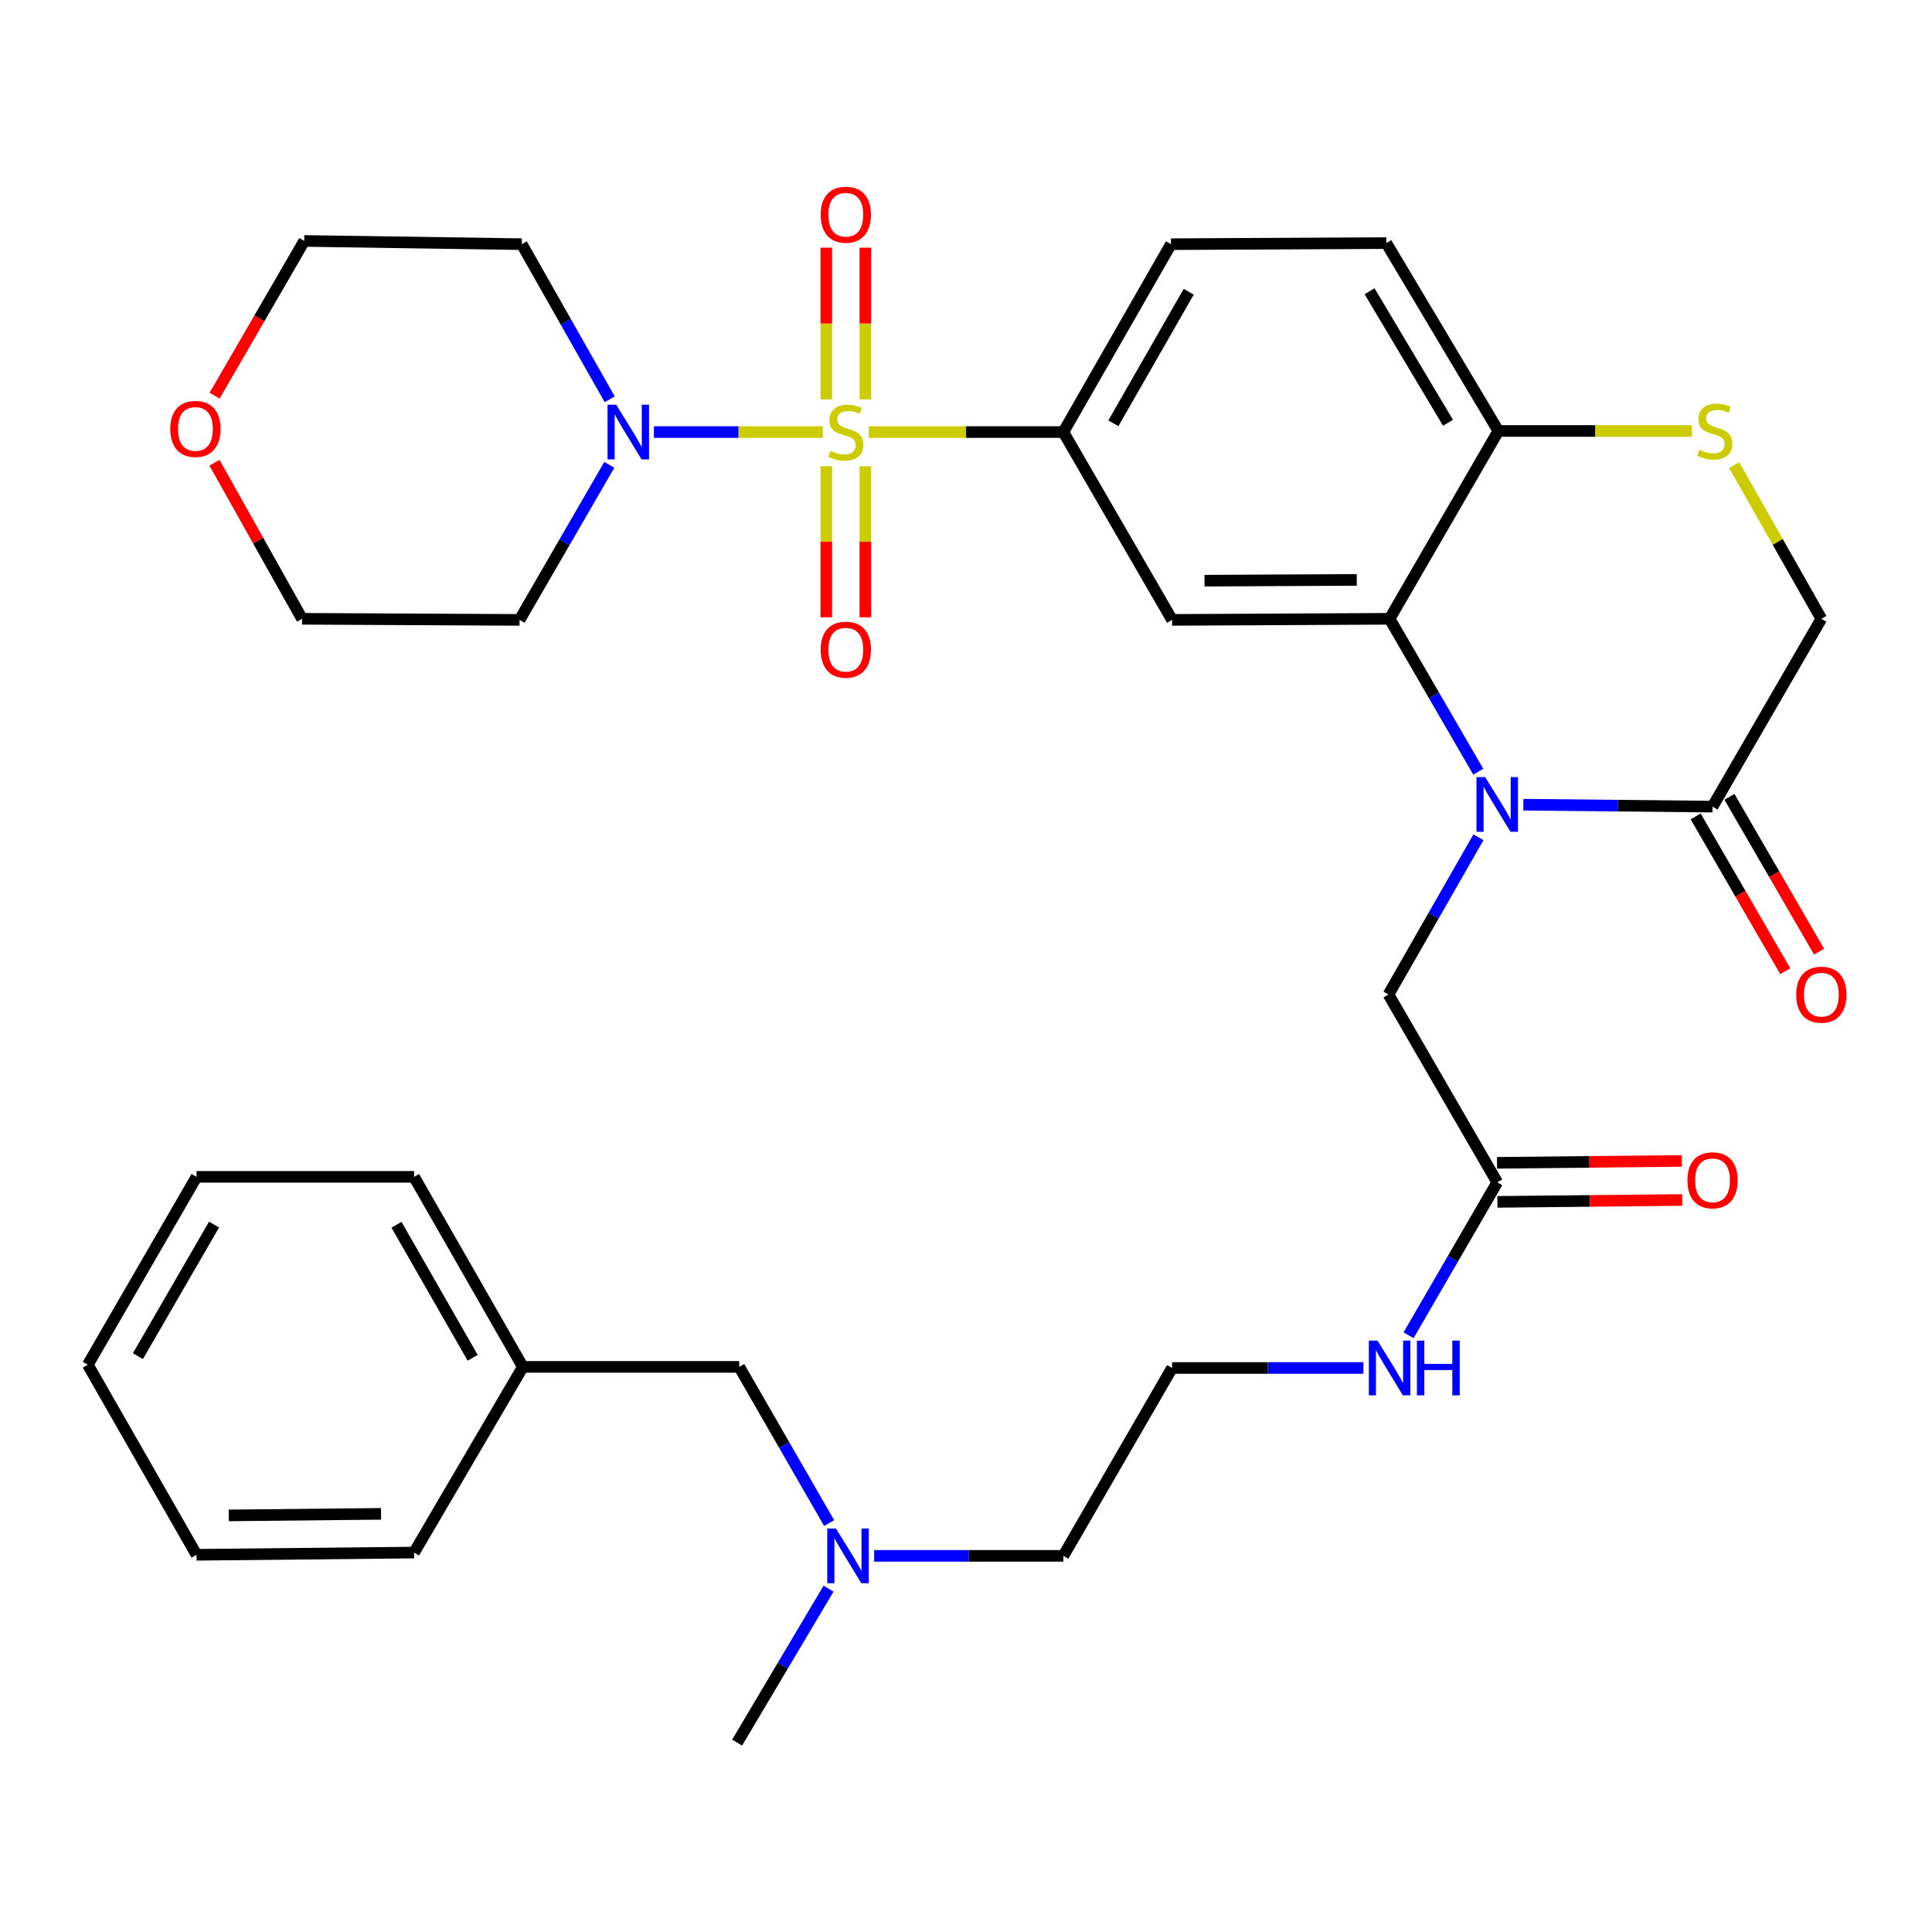 <?xml version='1.0' encoding='iso-8859-1'?>
<svg version='1.1' baseProfile='full'
              xmlns='http://www.w3.org/2000/svg'
                      xmlns:rdkit='http://www.rdkit.org/xml'
                      xmlns:xlink='http://www.w3.org/1999/xlink'
                  xml:space='preserve'
width='1000px' height='1000px' viewBox='0 0 1000 1000'>
<!-- END OF HEADER -->
<rect style='opacity:1.0;fill:#FFFFFF;stroke:none' width='1000' height='1000' x='0' y='0'> </rect>
<path class='bond-2' d='M 449.691,223.636 L 500.039,223.636' style='fill:none;fill-rule:evenodd;stroke:#CCCC00;stroke-width:6px;stroke-linecap:butt;stroke-linejoin:miter;stroke-opacity:1' />
<path class='bond-2' d='M 500.039,223.636 L 550.388,223.636' style='fill:none;fill-rule:evenodd;stroke:#000000;stroke-width:6px;stroke-linecap:butt;stroke-linejoin:miter;stroke-opacity:1' />
<path class='bond-3' d='M 425.901,223.636 L 382.182,223.636' style='fill:none;fill-rule:evenodd;stroke:#CCCC00;stroke-width:6px;stroke-linecap:butt;stroke-linejoin:miter;stroke-opacity:1' />
<path class='bond-3' d='M 382.182,223.636 L 338.462,223.636' style='fill:none;fill-rule:evenodd;stroke:#0000FF;stroke-width:6px;stroke-linecap:butt;stroke-linejoin:miter;stroke-opacity:1' />
<path class='bond-9' d='M 427.689,241.33 L 427.689,280.416' style='fill:none;fill-rule:evenodd;stroke:#CCCC00;stroke-width:6px;stroke-linecap:butt;stroke-linejoin:miter;stroke-opacity:1' />
<path class='bond-9' d='M 427.689,280.416 L 427.689,319.503' style='fill:none;fill-rule:evenodd;stroke:#FF0000;stroke-width:6px;stroke-linecap:butt;stroke-linejoin:miter;stroke-opacity:1' />
<path class='bond-9' d='M 447.903,241.33 L 447.903,280.416' style='fill:none;fill-rule:evenodd;stroke:#CCCC00;stroke-width:6px;stroke-linecap:butt;stroke-linejoin:miter;stroke-opacity:1' />
<path class='bond-9' d='M 447.903,280.416 L 447.903,319.503' style='fill:none;fill-rule:evenodd;stroke:#FF0000;stroke-width:6px;stroke-linecap:butt;stroke-linejoin:miter;stroke-opacity:1' />
<path class='bond-10' d='M 447.903,206.701 L 447.903,167.449' style='fill:none;fill-rule:evenodd;stroke:#CCCC00;stroke-width:6px;stroke-linecap:butt;stroke-linejoin:miter;stroke-opacity:1' />
<path class='bond-10' d='M 447.903,167.449 L 447.903,128.196' style='fill:none;fill-rule:evenodd;stroke:#FF0000;stroke-width:6px;stroke-linecap:butt;stroke-linejoin:miter;stroke-opacity:1' />
<path class='bond-10' d='M 427.689,206.701 L 427.689,167.449' style='fill:none;fill-rule:evenodd;stroke:#CCCC00;stroke-width:6px;stroke-linecap:butt;stroke-linejoin:miter;stroke-opacity:1' />
<path class='bond-10' d='M 427.689,167.449 L 427.689,128.196' style='fill:none;fill-rule:evenodd;stroke:#FF0000;stroke-width:6px;stroke-linecap:butt;stroke-linejoin:miter;stroke-opacity:1' />
<path class='bond-0' d='M 765.143,399.429 L 742.198,359.861' style='fill:none;fill-rule:evenodd;stroke:#0000FF;stroke-width:6px;stroke-linecap:butt;stroke-linejoin:miter;stroke-opacity:1' />
<path class='bond-0' d='M 742.198,359.861 L 719.253,320.293' style='fill:none;fill-rule:evenodd;stroke:#000000;stroke-width:6px;stroke-linecap:butt;stroke-linejoin:miter;stroke-opacity:1' />
<path class='bond-5' d='M 788.491,416.504 L 837.451,417.007' style='fill:none;fill-rule:evenodd;stroke:#0000FF;stroke-width:6px;stroke-linecap:butt;stroke-linejoin:miter;stroke-opacity:1' />
<path class='bond-5' d='M 837.451,417.007 L 886.411,417.51' style='fill:none;fill-rule:evenodd;stroke:#000000;stroke-width:6px;stroke-linecap:butt;stroke-linejoin:miter;stroke-opacity:1' />
<path class='bond-8' d='M 765.244,433.359 L 741.962,474.06' style='fill:none;fill-rule:evenodd;stroke:#0000FF;stroke-width:6px;stroke-linecap:butt;stroke-linejoin:miter;stroke-opacity:1' />
<path class='bond-8' d='M 741.962,474.06 L 718.68,514.762' style='fill:none;fill-rule:evenodd;stroke:#000000;stroke-width:6px;stroke-linecap:butt;stroke-linejoin:miter;stroke-opacity:1' />
<path class='bond-1' d='M 719.253,320.293 L 606.661,320.854' style='fill:none;fill-rule:evenodd;stroke:#000000;stroke-width:6px;stroke-linecap:butt;stroke-linejoin:miter;stroke-opacity:1' />
<path class='bond-1' d='M 702.263,300.163 L 623.449,300.556' style='fill:none;fill-rule:evenodd;stroke:#000000;stroke-width:6px;stroke-linecap:butt;stroke-linejoin:miter;stroke-opacity:1' />
<path class='bond-35' d='M 719.253,320.293 L 775.549,223.075' style='fill:none;fill-rule:evenodd;stroke:#000000;stroke-width:6px;stroke-linecap:butt;stroke-linejoin:miter;stroke-opacity:1' />
<path class='bond-4' d='M 550.388,223.636 L 606.661,320.854' style='fill:none;fill-rule:evenodd;stroke:#000000;stroke-width:6px;stroke-linecap:butt;stroke-linejoin:miter;stroke-opacity:1' />
<path class='bond-14' d='M 550.388,223.636 L 606.088,126.385' style='fill:none;fill-rule:evenodd;stroke:#000000;stroke-width:6px;stroke-linecap:butt;stroke-linejoin:miter;stroke-opacity:1' />
<path class='bond-14' d='M 576.283,219.095 L 615.274,151.019' style='fill:none;fill-rule:evenodd;stroke:#000000;stroke-width:6px;stroke-linecap:butt;stroke-linejoin:miter;stroke-opacity:1' />
<path class='bond-18' d='M 315.382,240.605 L 292.157,280.729' style='fill:none;fill-rule:evenodd;stroke:#0000FF;stroke-width:6px;stroke-linecap:butt;stroke-linejoin:miter;stroke-opacity:1' />
<path class='bond-18' d='M 292.157,280.729 L 268.931,320.854' style='fill:none;fill-rule:evenodd;stroke:#000000;stroke-width:6px;stroke-linecap:butt;stroke-linejoin:miter;stroke-opacity:1' />
<path class='bond-19' d='M 315.591,206.681 L 292.828,166.533' style='fill:none;fill-rule:evenodd;stroke:#0000FF;stroke-width:6px;stroke-linecap:butt;stroke-linejoin:miter;stroke-opacity:1' />
<path class='bond-19' d='M 292.828,166.533 L 270.065,126.385' style='fill:none;fill-rule:evenodd;stroke:#000000;stroke-width:6px;stroke-linecap:butt;stroke-linejoin:miter;stroke-opacity:1' />
<path class='bond-13' d='M 877.665,422.575 L 900.864,462.636' style='fill:none;fill-rule:evenodd;stroke:#000000;stroke-width:6px;stroke-linecap:butt;stroke-linejoin:miter;stroke-opacity:1' />
<path class='bond-13' d='M 900.864,462.636 L 924.063,502.697' style='fill:none;fill-rule:evenodd;stroke:#FF0000;stroke-width:6px;stroke-linecap:butt;stroke-linejoin:miter;stroke-opacity:1' />
<path class='bond-13' d='M 895.157,412.446 L 918.357,452.507' style='fill:none;fill-rule:evenodd;stroke:#000000;stroke-width:6px;stroke-linecap:butt;stroke-linejoin:miter;stroke-opacity:1' />
<path class='bond-13' d='M 918.357,452.507 L 941.556,492.568' style='fill:none;fill-rule:evenodd;stroke:#FF0000;stroke-width:6px;stroke-linecap:butt;stroke-linejoin:miter;stroke-opacity:1' />
<path class='bond-36' d='M 886.411,417.51 L 942.729,320.293' style='fill:none;fill-rule:evenodd;stroke:#000000;stroke-width:6px;stroke-linecap:butt;stroke-linejoin:miter;stroke-opacity:1' />
<path class='bond-6' d='M 875.687,223.075 L 825.618,223.075' style='fill:none;fill-rule:evenodd;stroke:#CCCC00;stroke-width:6px;stroke-linecap:butt;stroke-linejoin:miter;stroke-opacity:1' />
<path class='bond-6' d='M 825.618,223.075 L 775.549,223.075' style='fill:none;fill-rule:evenodd;stroke:#000000;stroke-width:6px;stroke-linecap:butt;stroke-linejoin:miter;stroke-opacity:1' />
<path class='bond-12' d='M 897.596,240.749 L 920.163,280.521' style='fill:none;fill-rule:evenodd;stroke:#CCCC00;stroke-width:6px;stroke-linecap:butt;stroke-linejoin:miter;stroke-opacity:1' />
<path class='bond-12' d='M 920.163,280.521 L 942.729,320.293' style='fill:none;fill-rule:evenodd;stroke:#000000;stroke-width:6px;stroke-linecap:butt;stroke-linejoin:miter;stroke-opacity:1' />
<path class='bond-7' d='M 775.549,223.075 L 717.546,125.812' style='fill:none;fill-rule:evenodd;stroke:#000000;stroke-width:6px;stroke-linecap:butt;stroke-linejoin:miter;stroke-opacity:1' />
<path class='bond-7' d='M 749.487,218.839 L 708.885,150.755' style='fill:none;fill-rule:evenodd;stroke:#000000;stroke-width:6px;stroke-linecap:butt;stroke-linejoin:miter;stroke-opacity:1' />
<path class='bond-11' d='M 718.68,514.762 L 774.965,611.98' style='fill:none;fill-rule:evenodd;stroke:#000000;stroke-width:6px;stroke-linecap:butt;stroke-linejoin:miter;stroke-opacity:1' />
<path class='bond-15' d='M 775.068,622.086 L 822.898,621.6' style='fill:none;fill-rule:evenodd;stroke:#000000;stroke-width:6px;stroke-linecap:butt;stroke-linejoin:miter;stroke-opacity:1' />
<path class='bond-15' d='M 822.898,621.6 L 870.727,621.113' style='fill:none;fill-rule:evenodd;stroke:#FF0000;stroke-width:6px;stroke-linecap:butt;stroke-linejoin:miter;stroke-opacity:1' />
<path class='bond-15' d='M 774.862,601.873 L 822.692,601.387' style='fill:none;fill-rule:evenodd;stroke:#000000;stroke-width:6px;stroke-linecap:butt;stroke-linejoin:miter;stroke-opacity:1' />
<path class='bond-15' d='M 822.692,601.387 L 870.522,600.9' style='fill:none;fill-rule:evenodd;stroke:#FF0000;stroke-width:6px;stroke-linecap:butt;stroke-linejoin:miter;stroke-opacity:1' />
<path class='bond-20' d='M 774.965,611.98 L 752.019,651.553' style='fill:none;fill-rule:evenodd;stroke:#000000;stroke-width:6px;stroke-linecap:butt;stroke-linejoin:miter;stroke-opacity:1' />
<path class='bond-20' d='M 752.019,651.553 L 729.073,691.127' style='fill:none;fill-rule:evenodd;stroke:#0000FF;stroke-width:6px;stroke-linecap:butt;stroke-linejoin:miter;stroke-opacity:1' />
<path class='bond-16' d='M 606.088,126.385 L 717.546,125.812' style='fill:none;fill-rule:evenodd;stroke:#000000;stroke-width:6px;stroke-linecap:butt;stroke-linejoin:miter;stroke-opacity:1' />
<path class='bond-17' d='M 111.078,204.8 L 134.276,164.756' style='fill:none;fill-rule:evenodd;stroke:#FF0000;stroke-width:6px;stroke-linecap:butt;stroke-linejoin:miter;stroke-opacity:1' />
<path class='bond-17' d='M 134.276,164.756 L 157.474,124.711' style='fill:none;fill-rule:evenodd;stroke:#000000;stroke-width:6px;stroke-linecap:butt;stroke-linejoin:miter;stroke-opacity:1' />
<path class='bond-34' d='M 111.018,239.509 L 133.679,279.901' style='fill:none;fill-rule:evenodd;stroke:#FF0000;stroke-width:6px;stroke-linecap:butt;stroke-linejoin:miter;stroke-opacity:1' />
<path class='bond-34' d='M 133.679,279.901 L 156.339,320.293' style='fill:none;fill-rule:evenodd;stroke:#000000;stroke-width:6px;stroke-linecap:butt;stroke-linejoin:miter;stroke-opacity:1' />
<path class='bond-26' d='M 268.931,320.854 L 156.339,320.293' style='fill:none;fill-rule:evenodd;stroke:#000000;stroke-width:6px;stroke-linecap:butt;stroke-linejoin:miter;stroke-opacity:1' />
<path class='bond-25' d='M 270.065,126.385 L 157.474,124.711' style='fill:none;fill-rule:evenodd;stroke:#000000;stroke-width:6px;stroke-linecap:butt;stroke-linejoin:miter;stroke-opacity:1' />
<path class='bond-24' d='M 705.698,708.064 L 656.18,708.064' style='fill:none;fill-rule:evenodd;stroke:#0000FF;stroke-width:6px;stroke-linecap:butt;stroke-linejoin:miter;stroke-opacity:1' />
<path class='bond-24' d='M 656.18,708.064 L 606.661,708.064' style='fill:none;fill-rule:evenodd;stroke:#000000;stroke-width:6px;stroke-linecap:butt;stroke-linejoin:miter;stroke-opacity:1' />
<path class='bond-21' d='M 452.468,805.315 L 501.428,805.315' style='fill:none;fill-rule:evenodd;stroke:#0000FF;stroke-width:6px;stroke-linecap:butt;stroke-linejoin:miter;stroke-opacity:1' />
<path class='bond-21' d='M 501.428,805.315 L 550.388,805.315' style='fill:none;fill-rule:evenodd;stroke:#000000;stroke-width:6px;stroke-linecap:butt;stroke-linejoin:miter;stroke-opacity:1' />
<path class='bond-22' d='M 429.164,788.333 L 405.894,747.918' style='fill:none;fill-rule:evenodd;stroke:#0000FF;stroke-width:6px;stroke-linecap:butt;stroke-linejoin:miter;stroke-opacity:1' />
<path class='bond-22' d='M 405.894,747.918 L 382.623,707.502' style='fill:none;fill-rule:evenodd;stroke:#000000;stroke-width:6px;stroke-linecap:butt;stroke-linejoin:miter;stroke-opacity:1' />
<path class='bond-28' d='M 428.86,822.286 L 405.191,862.129' style='fill:none;fill-rule:evenodd;stroke:#0000FF;stroke-width:6px;stroke-linecap:butt;stroke-linejoin:miter;stroke-opacity:1' />
<path class='bond-28' d='M 405.191,862.129 L 381.523,901.971' style='fill:none;fill-rule:evenodd;stroke:#000000;stroke-width:6px;stroke-linecap:butt;stroke-linejoin:miter;stroke-opacity:1' />
<path class='bond-23' d='M 382.623,707.502 L 270.638,707.502' style='fill:none;fill-rule:evenodd;stroke:#000000;stroke-width:6px;stroke-linecap:butt;stroke-linejoin:miter;stroke-opacity:1' />
<path class='bond-29' d='M 270.638,707.502 L 214.32,609.139' style='fill:none;fill-rule:evenodd;stroke:#000000;stroke-width:6px;stroke-linecap:butt;stroke-linejoin:miter;stroke-opacity:1' />
<path class='bond-29' d='M 244.648,702.791 L 205.225,633.937' style='fill:none;fill-rule:evenodd;stroke:#000000;stroke-width:6px;stroke-linecap:butt;stroke-linejoin:miter;stroke-opacity:1' />
<path class='bond-30' d='M 270.638,707.502 L 214.32,803.608' style='fill:none;fill-rule:evenodd;stroke:#000000;stroke-width:6px;stroke-linecap:butt;stroke-linejoin:miter;stroke-opacity:1' />
<path class='bond-27' d='M 606.661,708.064 L 550.388,805.315' style='fill:none;fill-rule:evenodd;stroke:#000000;stroke-width:6px;stroke-linecap:butt;stroke-linejoin:miter;stroke-opacity:1' />
<path class='bond-32' d='M 214.32,609.139 L 101.728,609.139' style='fill:none;fill-rule:evenodd;stroke:#000000;stroke-width:6px;stroke-linecap:butt;stroke-linejoin:miter;stroke-opacity:1' />
<path class='bond-31' d='M 214.32,803.608 L 101.728,804.754' style='fill:none;fill-rule:evenodd;stroke:#000000;stroke-width:6px;stroke-linecap:butt;stroke-linejoin:miter;stroke-opacity:1' />
<path class='bond-31' d='M 197.225,783.567 L 118.411,784.369' style='fill:none;fill-rule:evenodd;stroke:#000000;stroke-width:6px;stroke-linecap:butt;stroke-linejoin:miter;stroke-opacity:1' />
<path class='bond-33' d='M 101.728,804.754 L 45.455,706.39' style='fill:none;fill-rule:evenodd;stroke:#000000;stroke-width:6px;stroke-linecap:butt;stroke-linejoin:miter;stroke-opacity:1' />
<path class='bond-37' d='M 101.728,609.139 L 45.455,706.39' style='fill:none;fill-rule:evenodd;stroke:#000000;stroke-width:6px;stroke-linecap:butt;stroke-linejoin:miter;stroke-opacity:1' />
<path class='bond-37' d='M 110.783,633.85 L 71.392,701.926' style='fill:none;fill-rule:evenodd;stroke:#000000;stroke-width:6px;stroke-linecap:butt;stroke-linejoin:miter;stroke-opacity:1' />
<path  class='atom-0' d='M 429.796 233.356
Q 430.116 233.476, 431.436 234.036
Q 432.756 234.596, 434.196 234.956
Q 435.676 235.276, 437.116 235.276
Q 439.796 235.276, 441.356 233.996
Q 442.916 232.676, 442.916 230.396
Q 442.916 228.836, 442.116 227.876
Q 441.356 226.916, 440.156 226.396
Q 438.956 225.876, 436.956 225.276
Q 434.436 224.516, 432.916 223.796
Q 431.436 223.076, 430.356 221.556
Q 429.316 220.036, 429.316 217.476
Q 429.316 213.916, 431.716 211.716
Q 434.156 209.516, 438.956 209.516
Q 442.236 209.516, 445.956 211.076
L 445.036 214.156
Q 441.636 212.756, 439.076 212.756
Q 436.316 212.756, 434.796 213.916
Q 433.276 215.036, 433.316 216.996
Q 433.316 218.516, 434.076 219.436
Q 434.876 220.356, 435.996 220.876
Q 437.156 221.396, 439.076 221.996
Q 441.636 222.796, 443.156 223.596
Q 444.676 224.396, 445.756 226.036
Q 446.876 227.636, 446.876 230.396
Q 446.876 234.316, 444.236 236.436
Q 441.636 238.516, 437.276 238.516
Q 434.756 238.516, 432.836 237.956
Q 430.956 237.436, 428.716 236.516
L 429.796 233.356
' fill='#CCCC00'/>
<path  class='atom-1' d='M 768.705 402.205
L 777.985 417.205
Q 778.905 418.685, 780.385 421.365
Q 781.865 424.045, 781.945 424.205
L 781.945 402.205
L 785.705 402.205
L 785.705 430.525
L 781.825 430.525
L 771.865 414.125
Q 770.705 412.205, 769.465 410.005
Q 768.265 407.805, 767.905 407.125
L 767.905 430.525
L 764.225 430.525
L 764.225 402.205
L 768.705 402.205
' fill='#0000FF'/>
<path  class='atom-4' d='M 318.944 209.476
L 328.224 224.476
Q 329.144 225.956, 330.624 228.636
Q 332.104 231.316, 332.184 231.476
L 332.184 209.476
L 335.944 209.476
L 335.944 237.796
L 332.064 237.796
L 322.104 221.396
Q 320.944 219.476, 319.704 217.276
Q 318.504 215.076, 318.144 214.396
L 318.144 237.796
L 314.464 237.796
L 314.464 209.476
L 318.944 209.476
' fill='#0000FF'/>
<path  class='atom-7' d='M 879.568 232.795
Q 879.888 232.915, 881.208 233.475
Q 882.528 234.035, 883.968 234.395
Q 885.448 234.715, 886.888 234.715
Q 889.568 234.715, 891.128 233.435
Q 892.688 232.115, 892.688 229.835
Q 892.688 228.275, 891.888 227.315
Q 891.128 226.355, 889.928 225.835
Q 888.728 225.315, 886.728 224.715
Q 884.208 223.955, 882.688 223.235
Q 881.208 222.515, 880.128 220.995
Q 879.088 219.475, 879.088 216.915
Q 879.088 213.355, 881.488 211.155
Q 883.928 208.955, 888.728 208.955
Q 892.008 208.955, 895.728 210.515
L 894.808 213.595
Q 891.408 212.195, 888.848 212.195
Q 886.088 212.195, 884.568 213.355
Q 883.048 214.475, 883.088 216.435
Q 883.088 217.955, 883.848 218.875
Q 884.648 219.795, 885.768 220.315
Q 886.928 220.835, 888.848 221.435
Q 891.408 222.235, 892.928 223.035
Q 894.448 223.835, 895.528 225.475
Q 896.648 227.075, 896.648 229.835
Q 896.648 233.755, 894.008 235.875
Q 891.408 237.955, 887.048 237.955
Q 884.528 237.955, 882.608 237.395
Q 880.728 236.875, 878.488 235.955
L 879.568 232.795
' fill='#CCCC00'/>
<path  class='atom-10' d='M 424.796 336.274
Q 424.796 329.474, 428.156 325.674
Q 431.516 321.874, 437.796 321.874
Q 444.076 321.874, 447.436 325.674
Q 450.796 329.474, 450.796 336.274
Q 450.796 343.154, 447.396 347.074
Q 443.996 350.954, 437.796 350.954
Q 431.556 350.954, 428.156 347.074
Q 424.796 343.194, 424.796 336.274
M 437.796 347.754
Q 442.116 347.754, 444.436 344.874
Q 446.796 341.954, 446.796 336.274
Q 446.796 330.714, 444.436 327.914
Q 442.116 325.074, 437.796 325.074
Q 433.476 325.074, 431.116 327.874
Q 428.796 330.674, 428.796 336.274
Q 428.796 341.994, 431.116 344.874
Q 433.476 347.754, 437.796 347.754
' fill='#FF0000'/>
<path  class='atom-11' d='M 424.796 111.125
Q 424.796 104.325, 428.156 100.525
Q 431.516 96.725, 437.796 96.725
Q 444.076 96.725, 447.436 100.525
Q 450.796 104.325, 450.796 111.125
Q 450.796 118.005, 447.396 121.925
Q 443.996 125.805, 437.796 125.805
Q 431.556 125.805, 428.156 121.925
Q 424.796 118.045, 424.796 111.125
M 437.796 122.605
Q 442.116 122.605, 444.436 119.725
Q 446.796 116.805, 446.796 111.125
Q 446.796 105.565, 444.436 102.765
Q 442.116 99.925, 437.796 99.925
Q 433.476 99.925, 431.116 102.725
Q 428.796 105.525, 428.796 111.125
Q 428.796 116.845, 431.116 119.725
Q 433.476 122.605, 437.796 122.605
' fill='#FF0000'/>
<path  class='atom-14' d='M 929.729 514.842
Q 929.729 508.042, 933.089 504.242
Q 936.449 500.442, 942.729 500.442
Q 949.009 500.442, 952.369 504.242
Q 955.729 508.042, 955.729 514.842
Q 955.729 521.722, 952.329 525.642
Q 948.929 529.522, 942.729 529.522
Q 936.489 529.522, 933.089 525.642
Q 929.729 521.762, 929.729 514.842
M 942.729 526.322
Q 947.049 526.322, 949.369 523.442
Q 951.729 520.522, 951.729 514.842
Q 951.729 509.282, 949.369 506.482
Q 947.049 503.642, 942.729 503.642
Q 938.409 503.642, 936.049 506.442
Q 933.729 509.242, 933.729 514.842
Q 933.729 520.562, 936.049 523.442
Q 938.409 526.322, 942.729 526.322
' fill='#FF0000'/>
<path  class='atom-16' d='M 873.411 610.926
Q 873.411 604.126, 876.771 600.326
Q 880.131 596.526, 886.411 596.526
Q 892.691 596.526, 896.051 600.326
Q 899.411 604.126, 899.411 610.926
Q 899.411 617.806, 896.011 621.726
Q 892.611 625.606, 886.411 625.606
Q 880.171 625.606, 876.771 621.726
Q 873.411 617.846, 873.411 610.926
M 886.411 622.406
Q 890.731 622.406, 893.051 619.526
Q 895.411 616.606, 895.411 610.926
Q 895.411 605.366, 893.051 602.566
Q 890.731 599.726, 886.411 599.726
Q 882.091 599.726, 879.731 602.526
Q 877.411 605.326, 877.411 610.926
Q 877.411 616.646, 879.731 619.526
Q 882.091 622.406, 886.411 622.406
' fill='#FF0000'/>
<path  class='atom-18' d='M 88.155 222.009
Q 88.155 215.209, 91.515 211.409
Q 94.875 207.609, 101.155 207.609
Q 107.435 207.609, 110.795 211.409
Q 114.155 215.209, 114.155 222.009
Q 114.155 228.889, 110.755 232.809
Q 107.355 236.689, 101.155 236.689
Q 94.915 236.689, 91.515 232.809
Q 88.155 228.929, 88.155 222.009
M 101.155 233.489
Q 105.475 233.489, 107.795 230.609
Q 110.155 227.689, 110.155 222.009
Q 110.155 216.449, 107.795 213.649
Q 105.475 210.809, 101.155 210.809
Q 96.835 210.809, 94.475 213.609
Q 92.155 216.409, 92.155 222.009
Q 92.155 227.729, 94.475 230.609
Q 96.835 233.489, 101.155 233.489
' fill='#FF0000'/>
<path  class='atom-21' d='M 712.993 693.904
L 722.273 708.904
Q 723.193 710.384, 724.673 713.064
Q 726.153 715.744, 726.233 715.904
L 726.233 693.904
L 729.993 693.904
L 729.993 722.224
L 726.113 722.224
L 716.153 705.824
Q 714.993 703.904, 713.753 701.704
Q 712.553 699.504, 712.193 698.824
L 712.193 722.224
L 708.513 722.224
L 708.513 693.904
L 712.993 693.904
' fill='#0000FF'/>
<path  class='atom-21' d='M 733.393 693.904
L 737.233 693.904
L 737.233 705.944
L 751.713 705.944
L 751.713 693.904
L 755.553 693.904
L 755.553 722.224
L 751.713 722.224
L 751.713 709.144
L 737.233 709.144
L 737.233 722.224
L 733.393 722.224
L 733.393 693.904
' fill='#0000FF'/>
<path  class='atom-22' d='M 432.682 791.155
L 441.962 806.155
Q 442.882 807.635, 444.362 810.315
Q 445.842 812.995, 445.922 813.155
L 445.922 791.155
L 449.682 791.155
L 449.682 819.475
L 445.802 819.475
L 435.842 803.075
Q 434.682 801.155, 433.442 798.955
Q 432.242 796.755, 431.882 796.075
L 431.882 819.475
L 428.202 819.475
L 428.202 791.155
L 432.682 791.155
' fill='#0000FF'/>
</svg>
